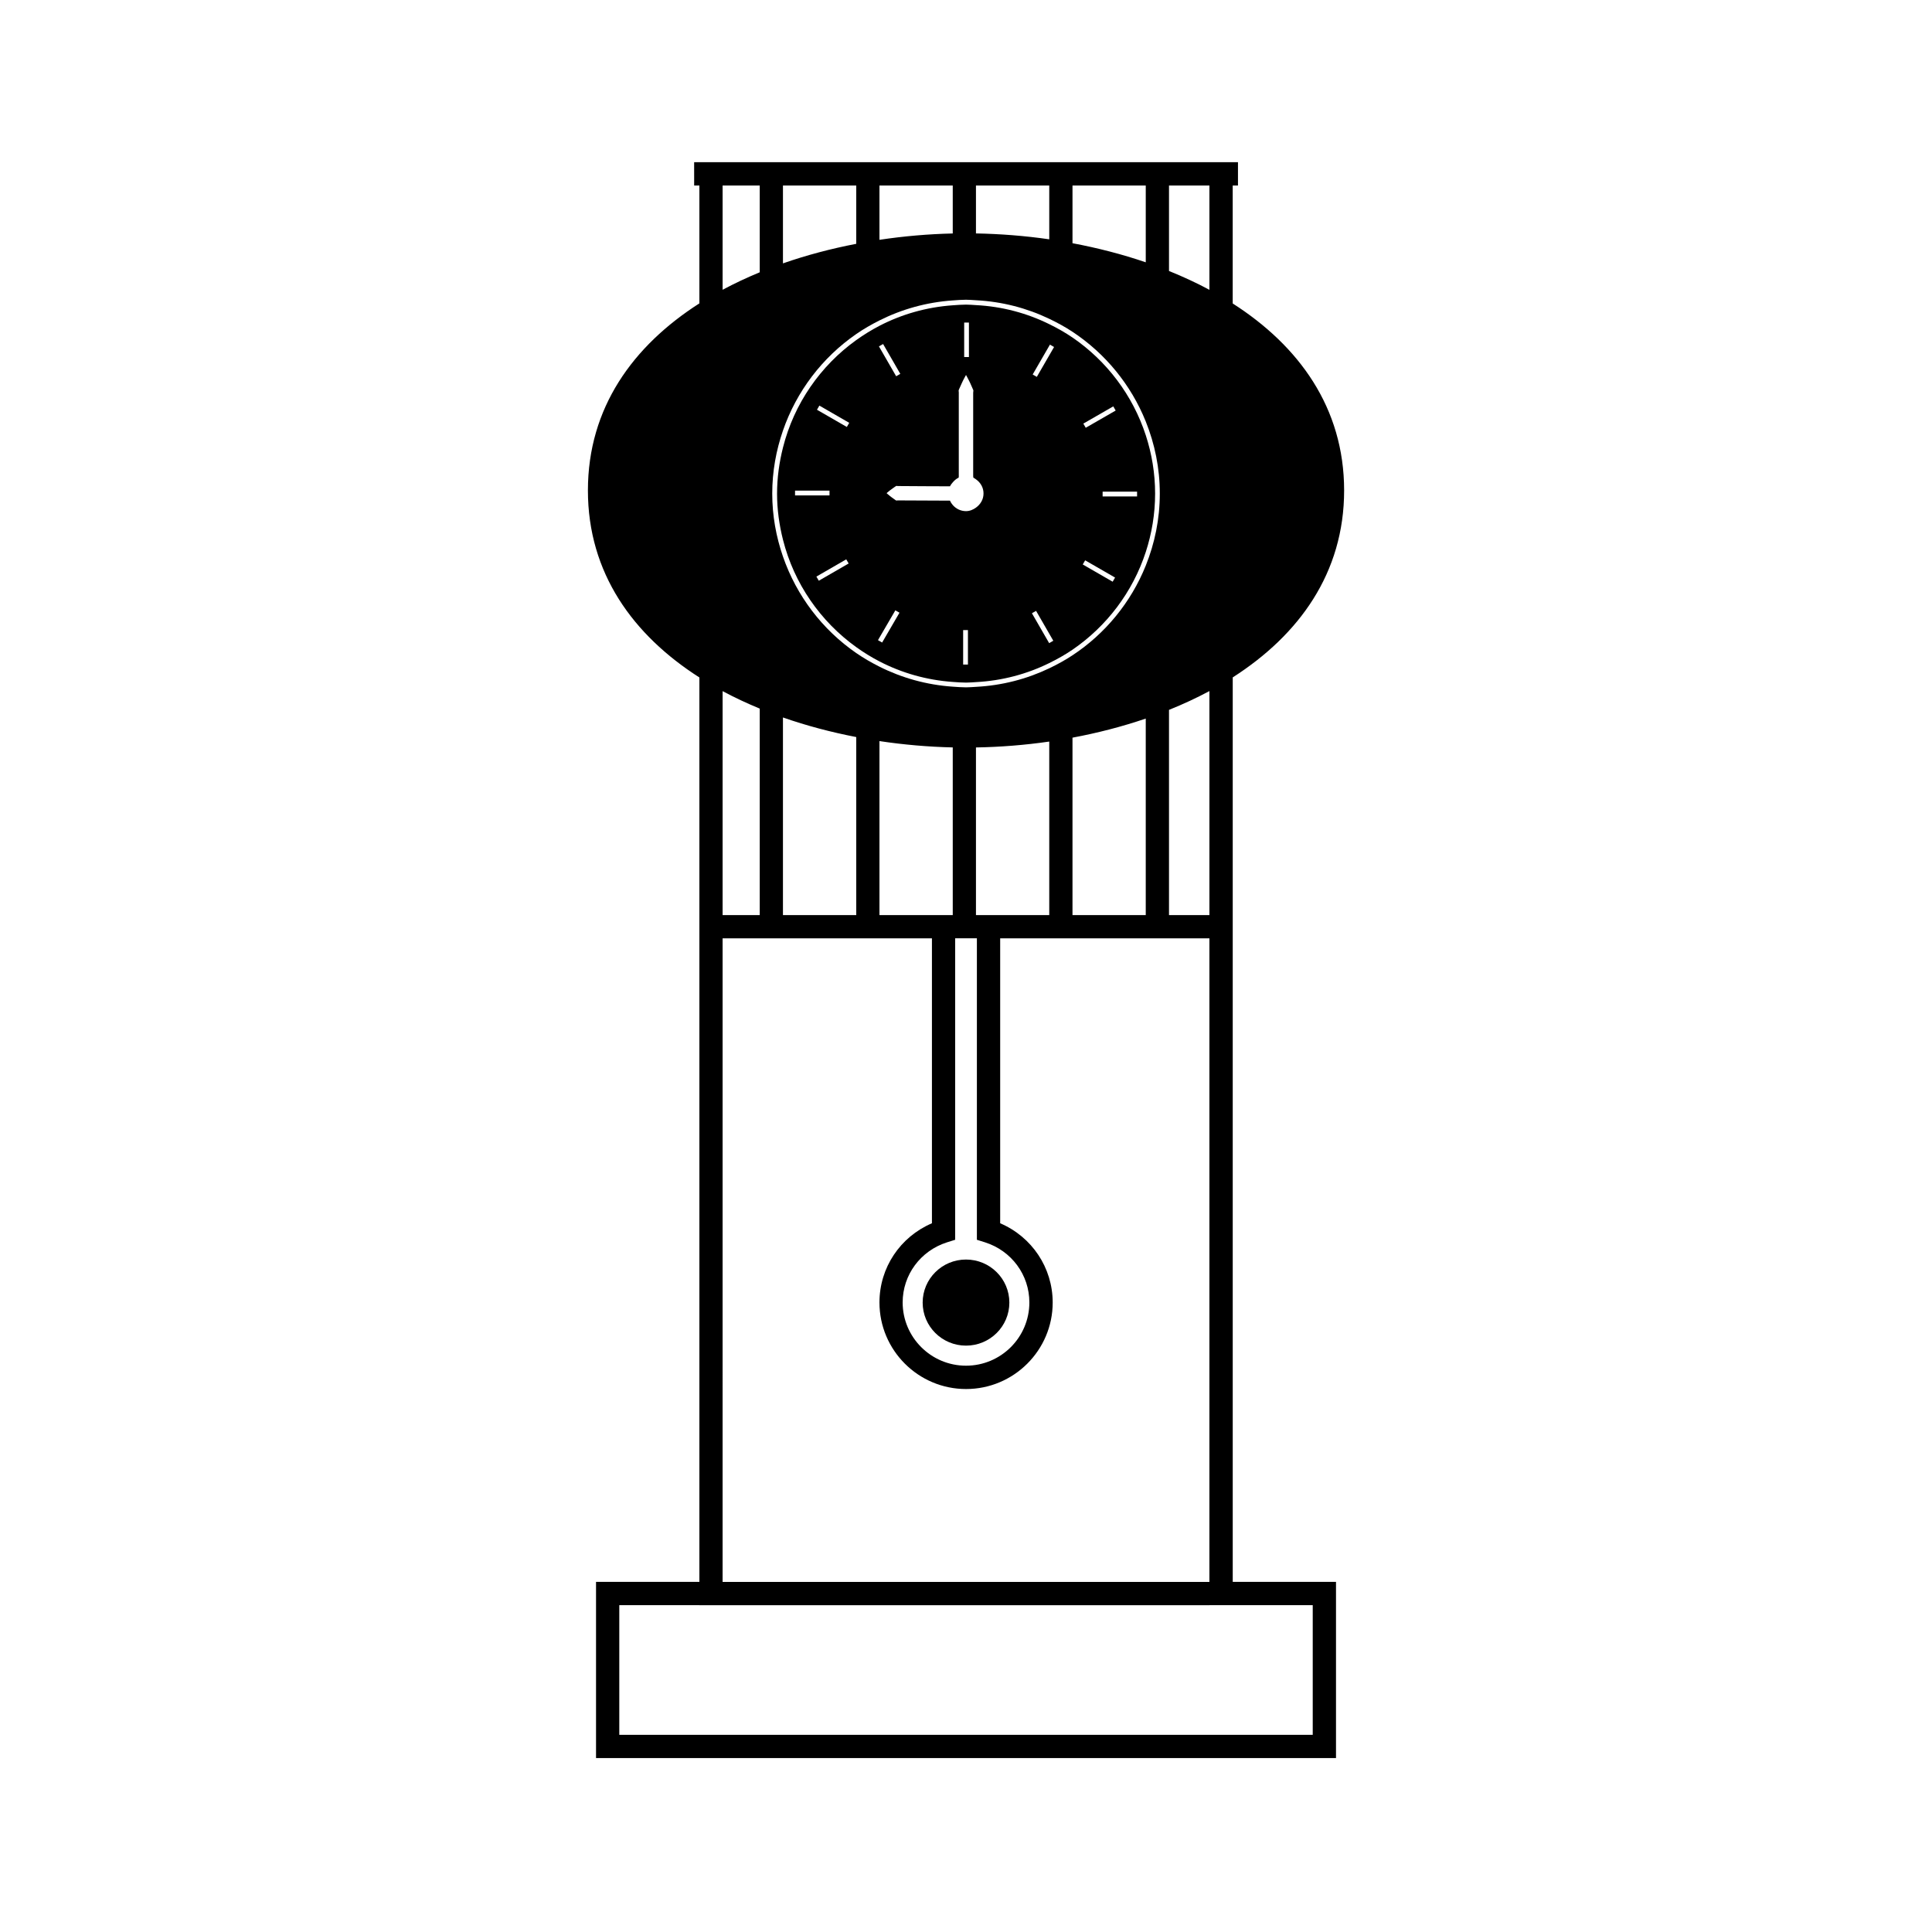 <?xml version="1.0" encoding="UTF-8"?>
<!-- Uploaded to: ICON Repo, www.iconrepo.com, Generator: ICON Repo Mixer Tools -->
<svg fill="#000000" width="800px" height="800px" version="1.1" viewBox="144 144 512 512" xmlns="http://www.w3.org/2000/svg">
 <g>
  <path d="m411.49 489.2c0 6.301-5.144 11.406-11.488 11.406-6.348 0-11.488-5.106-11.488-11.406 0-6.301 5.141-11.41 11.488-11.41 6.344 0 11.488 5.109 11.488 11.41"/>
  <path d="m470.68 224.42v-31.254h1.395v-6.184h-144.12l0.004 6.184h1.387v31.23c-17.559 11.23-29.543 27.652-29.543 49.566 0 21.926 11.98 38.348 29.543 49.574v239.68h-27.391v46.688h196.1v-46.688h-27.367v-239.7c17.543-11.23 29.52-27.648 29.52-49.551-0.008-21.898-11.984-38.312-29.527-49.543zm-16.883-31.254h10.711v27.641c-3.422-1.844-7.008-3.496-10.711-4.992zm0 138.96c3.707-1.492 7.289-3.152 10.711-4.984v59.371h-10.711zm-25.574-138.96h19.414v20.348c-6.254-2.137-12.785-3.816-19.414-5.059zm-25.582 0h19.422v14.254c-6.481-0.938-13.004-1.441-19.422-1.559zm-25.574 0h19.422v12.707c-6.43 0.148-12.953 0.707-19.422 1.68zm-25.574 0h19.422v15.449c-6.644 1.281-13.172 3-19.422 5.184zm0 64.945c3.609-10.461 10.477-19.406 19.422-25.586 1.953-1.348 4.016-2.535 6.152-3.609 5.918-2.969 12.48-4.824 19.422-5.301 1.172-0.082 2.336-0.18 3.527-0.18 0.887 0 1.746 0.09 2.625 0.133 6.926 0.352 13.48 2.074 19.422 4.918 2.129 1.02 4.203 2.144 6.16 3.441 8.668 5.727 15.488 14.008 19.414 23.77 2.379 5.91 3.723 12.348 3.723 19.102 0 6.75-1.344 13.188-3.723 19.098-3.926 9.758-10.742 18.043-19.414 23.762-1.957 1.297-4.031 2.43-6.16 3.449-5.941 2.84-12.496 4.555-19.422 4.914-0.875 0.047-1.738 0.133-2.625 0.133-1.191 0-2.356-0.102-3.527-0.18-6.941-0.477-13.504-2.324-19.422-5.301-2.137-1.07-4.199-2.262-6.152-3.609-8.949-6.176-15.812-15.121-19.422-25.578-1.812-5.242-2.84-10.836-2.84-16.688 0-5.856 1.031-11.445 2.84-16.688zm96.145 76.32v52.074h-19.414v-47.016c6.629-1.242 13.156-2.922 19.414-5.059zm-52.664 138.8 2.152-0.676v-79.902h5.762v79.902l2.152 0.676c7.031 2.234 11.754 8.633 11.754 15.926 0 9.258-7.516 16.766-16.789 16.766-9.27 0-16.789-7.527-16.789-16.766 0-7.293 4.727-13.691 11.758-15.926zm-4-86.723h-13.906v-46.113c6.473 0.977 13 1.531 19.422 1.68v44.434zm11.668 0v-44.426c6.418-0.109 12.941-0.621 19.422-1.559v45.984zm-31.727-47.18v47.18h-19.422v-52.371c6.25 2.184 12.777 3.906 19.422 5.191zm-35.414-146.16h9.84v22.992c-3.394 1.402-6.688 2.945-9.84 4.633zm0 133.99c3.152 1.691 6.445 3.227 9.84 4.629v54.727h-9.84zm0 65.504h55.473v75.516c-8.418 3.602-13.906 11.766-13.906 20.992 0 12.66 10.301 22.938 22.949 22.938 12.66 0 22.961-10.281 22.961-22.938-0.012-9.238-5.527-17.402-13.918-20.992v-75.516h55.449v170.56h-129.01zm156.39 176.72v34.371h-183.77v-34.371h21.219v0.02h135.17v-0.02z"/>
  <path d="m370.92 315.5c1.953 1.402 4.004 2.672 6.152 3.785 5.894 3.051 12.465 4.945 19.422 5.434 1.172 0.082 2.336 0.18 3.527 0.18 0.887 0 1.746-0.09 2.625-0.133 6.941-0.363 13.508-2.129 19.422-5.047 2.137-1.051 4.207-2.215 6.16-3.547 9.047-6.191 15.953-15.266 19.414-25.895 1.586-4.875 2.473-10.066 2.473-15.461s-0.883-10.59-2.473-15.465c-3.457-10.621-10.363-19.707-19.414-25.898-1.953-1.332-4.023-2.5-6.16-3.547-5.914-2.918-12.48-4.688-19.422-5.047-0.875-0.047-1.738-0.133-2.625-0.133-1.191 0-2.356 0.102-3.527 0.18-6.965 0.488-13.531 2.383-19.422 5.434-2.144 1.117-4.199 2.383-6.152 3.785-9.492 6.809-16.488 16.832-19.422 28.48-0.988 3.922-1.57 7.996-1.57 12.219 0 4.219 0.582 8.297 1.57 12.211 2.934 11.633 9.93 21.656 19.422 28.465zm74.418-39.934h-9.133v-1.27h9.133zm-6.309-23.871 0.637 1.102-7.934 4.566-0.637-1.105zm-7.453 40.797 7.926 4.57-0.637 1.098-7.926-4.57zm-31.062 27.629h-1.27v-9.141h1.27zm21.555-84.488 0.172-0.305 1.098 0.629-1.27 2.203-3.301 5.719-1.098-0.637zm-3.496 70.258 3.496 6.062 1.066 1.852-1.066 0.621-0.031 0.016-4.57-7.926zm-19.055-76.406h1.258v9.141h-1.258zm-3.769 43.395h0.012c0.184-0.395 0.457-0.73 0.734-1.055 0.438-0.508 0.938-0.957 1.555-1.238 0.012-0.043 0.012-0.082 0.016-0.121 0.043-0.172 0.02-0.355 0.02-0.547v-10.801-10.812c0-0.172 0.02-0.355-0.02-0.535-0.035-0.184-0.031-0.352 0.051-0.523 0.152-0.336 0.305-0.656 0.43-0.957 0.246-0.594 0.523-1.117 0.719-1.555 0.441-0.859 0.738-1.355 0.738-1.355s0.289 0.492 0.719 1.355c0.215 0.43 0.484 0.961 0.73 1.555 0.133 0.301 0.285 0.621 0.418 0.957 0.102 0.168 0.102 0.34 0.062 0.52-0.043 0.18-0.02 0.352-0.031 0.539v10.812 10.801c0.012 0.184-0.012 0.367 0.031 0.547 0.012 0.043 0.012 0.082 0.02 0.121 0.25 0.117 0.469 0.293 0.691 0.445 1.203 0.84 2.016 2.199 1.996 3.769 0 1.562-0.82 2.875-1.996 3.723-0.762 0.547-1.645 0.934-2.644 0.934-1.402 0-2.648-0.625-3.5-1.609-0.305-0.348-0.562-0.738-0.754-1.172-1.867 0-4.356-0.02-6.844-0.031-2.492-0.012-4.984-0.031-6.848-0.031-0.109 0-0.227-0.012-0.332 0.012-0.117 0.043-0.227 0.043-0.332-0.043-0.215-0.152-0.41-0.301-0.598-0.43-0.387-0.258-0.707-0.523-0.988-0.738-0.539-0.43-0.844-0.719-0.844-0.719s0.309-0.289 0.855-0.719c0.277-0.203 0.605-0.461 0.988-0.719 0.188-0.133 0.395-0.277 0.605-0.418 0.109-0.094 0.219-0.094 0.332-0.051 0.109 0.031 0.227 0.02 0.34 0.02 1.859 0.012 4.352 0.02 6.844 0.043 2.469 0.012 4.969 0.023 6.824 0.027zm-18.676-37.164 0.957-0.547 4.559 7.914-1.098 0.629-4.418-7.66-0.141-0.25zm0 77.242 4.203-7.207 1.098 0.625-4.602 7.902-0.699-0.398-0.398-0.23zm-16.086-15.055-0.637-1.098 7.914-4.57 0.637 1.098zm0.156-46.414 7.914 4.57-0.637 1.098-7.914-4.566zm-6.449 22.539h9.133v1.27h-9.133z"/>
 </g>
</svg>